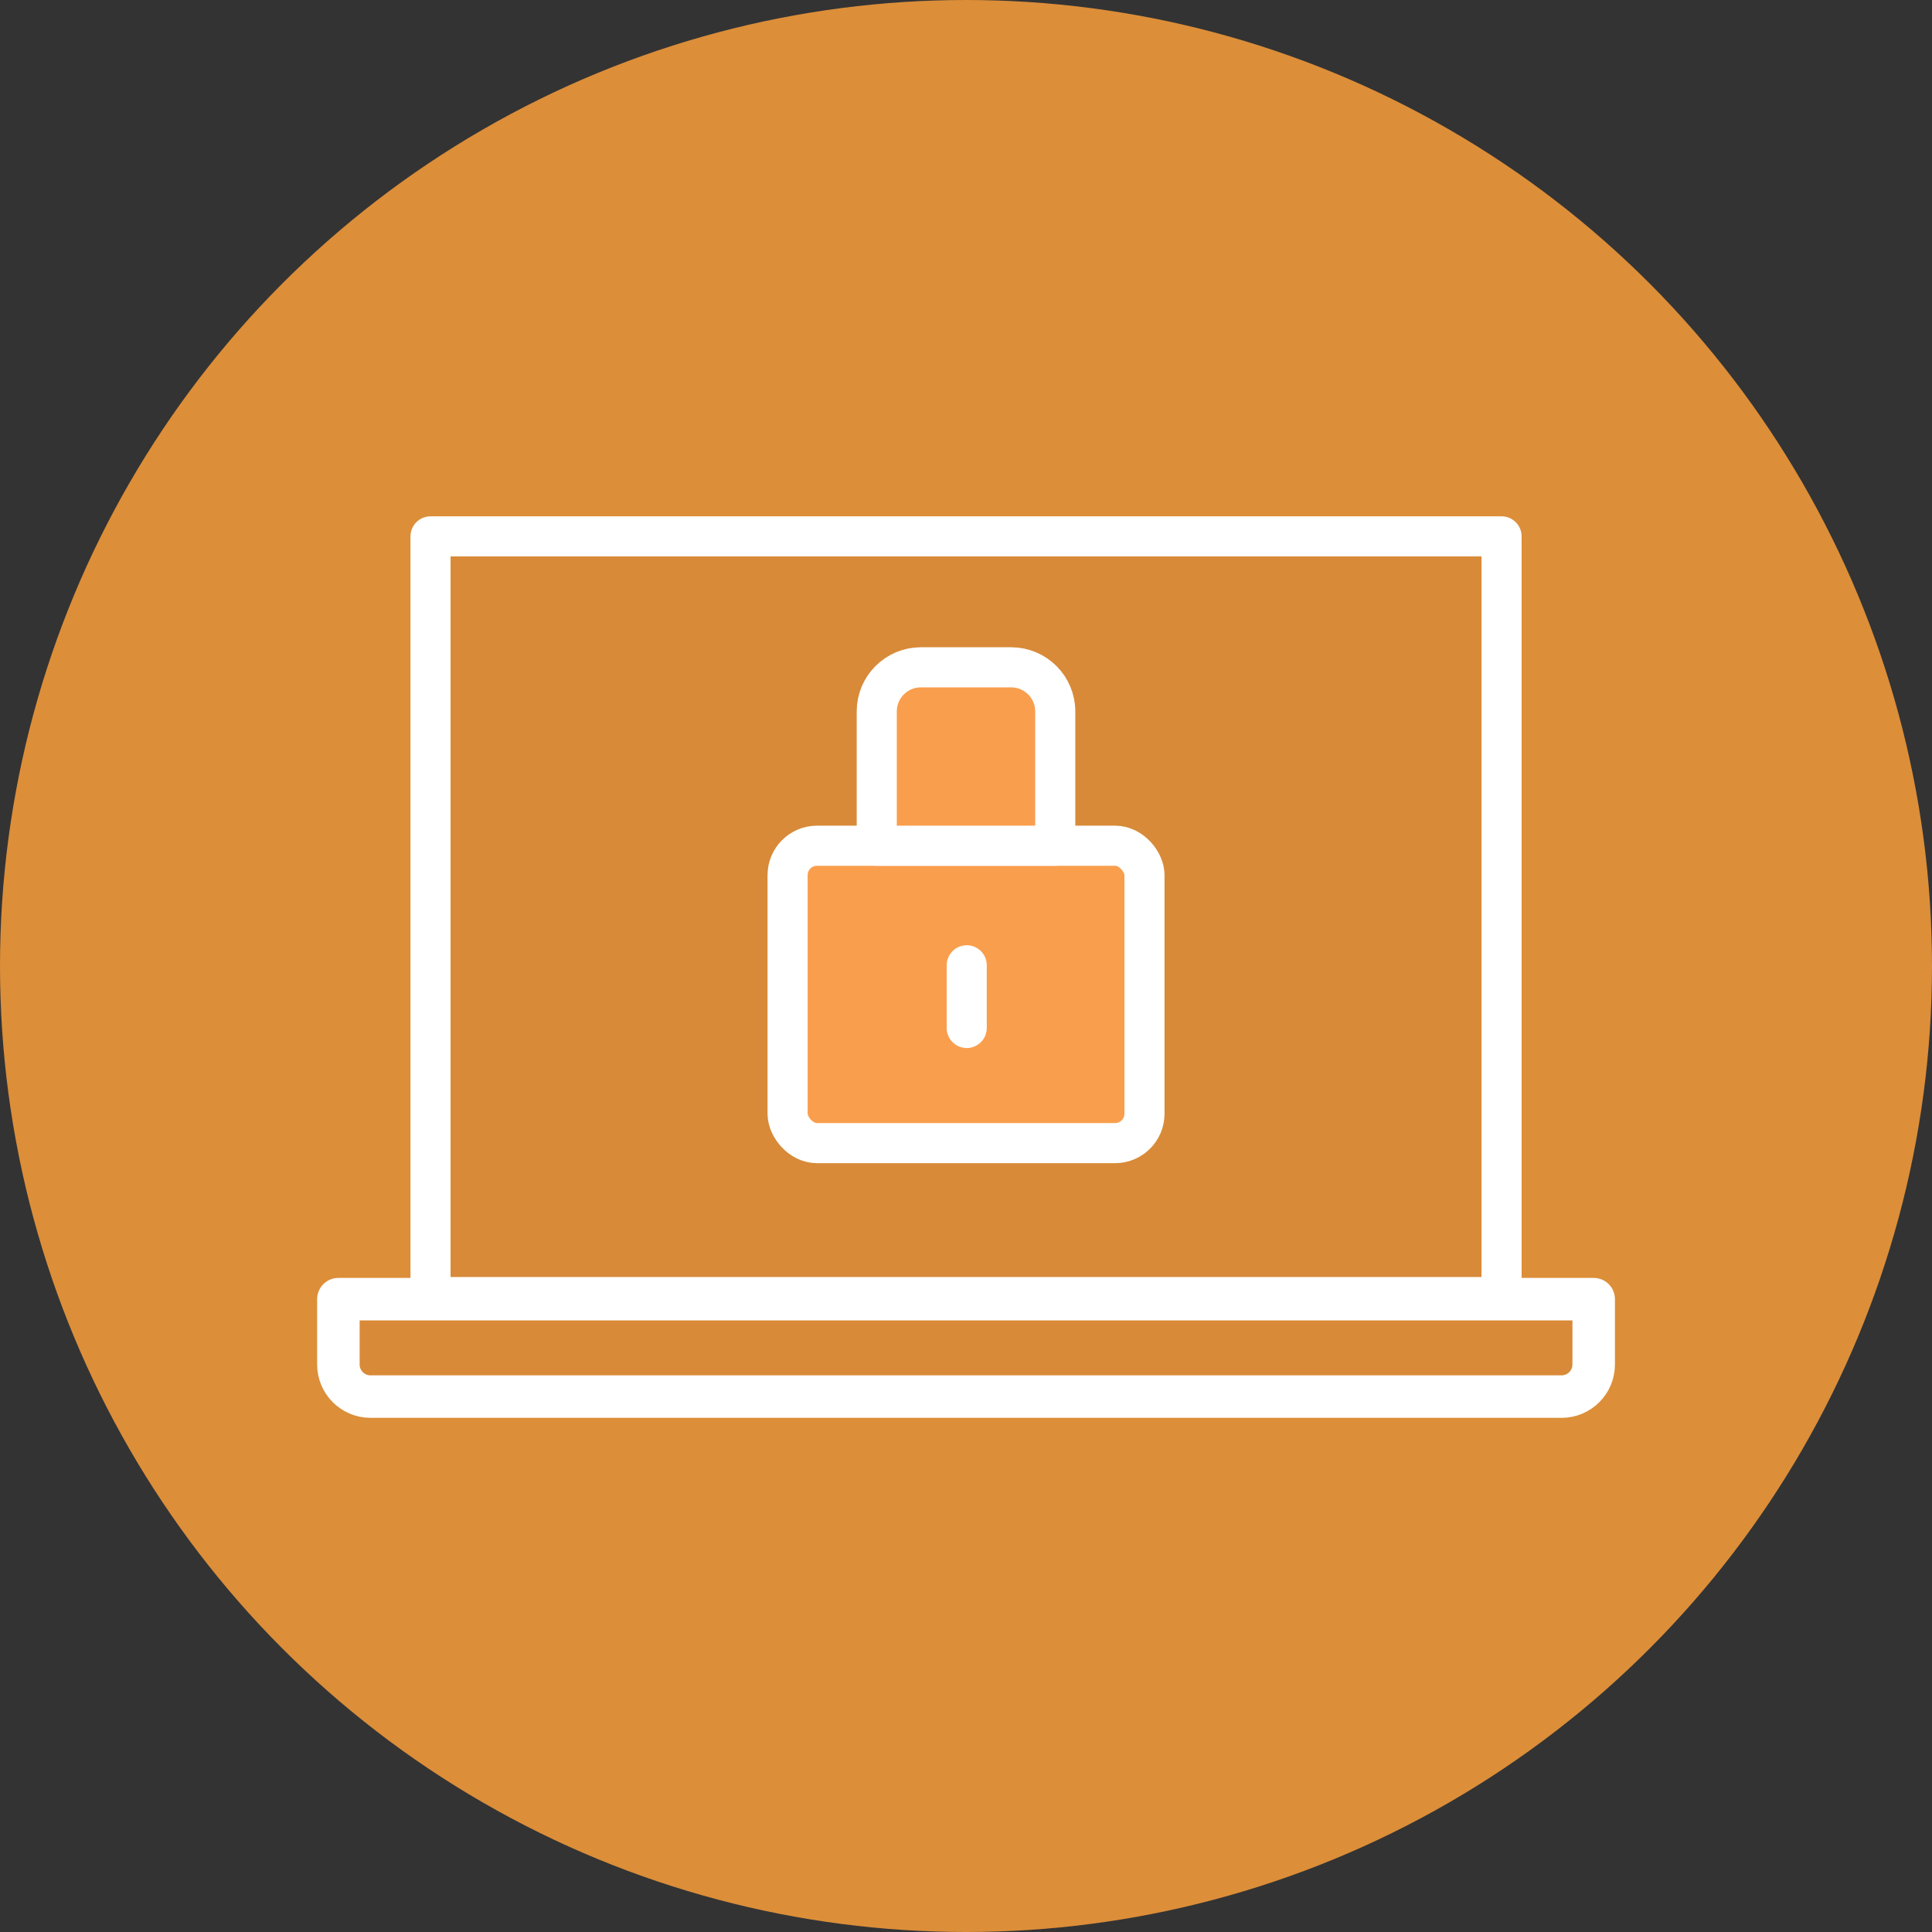 <?xml version="1.0" encoding="UTF-8"?>
<svg id="Layer_1" xmlns="http://www.w3.org/2000/svg" version="1.1" viewBox="0 0 240.94 240.94">
  <rect x="0" y="0" width="240.94" height="240.94" fill="#333333" stroke="none"/>
  <!-- Generator: Adobe Illustrator 29.7.1, SVG Export Plug-In . SVG Version: 2.1.1 Build 8)  -->
  <defs>
    <style>
      .st0 {
        fill: #dc8e39;
      }

      .st1, .st2, .st3, .st4 {
        stroke: #fff;
        stroke-linecap: round;
        stroke-linejoin: round;
      }

      .st1, .st2, .st4 {
        stroke-width: 5px;
      }

      .st1, .st3 {
        fill: #d88a38;
      }

      .st2 {
        fill: none;
      }

      .st3 {
        stroke-width: 5.3px;
      }

      .st4 {
        fill: #f99e4d;
      }
    </style>
  </defs>
  <circle class="st0" cx="120.47" cy="120.47" r="120.47"/>
  <rect class="st1" x="53.69" y="66.89" width="133.57" height="94.87"/>
  <path class="st3" d="M42.2,162.02h156.55v8.14c0,2.22-1.8,4.01-4.01,4.01H46.21c-2.22,0-4.01-1.8-4.01-4.01v-8.14h0Z"/>
  <rect class="st4" x="98.22" y="105.47" width="44.51" height="37.09" rx="3.67" ry="3.67"/>
  <line class="st2" x1="120.56" y1="120.38" x2="120.56" y2="128.2"/>
  <path class="st4" d="M114.85,83.22h11.25c3.04,0,5.5,2.47,5.5,5.5v16.75h-22.26v-16.75c0-3.04,2.47-5.5,5.5-5.5Z"/>
</svg>